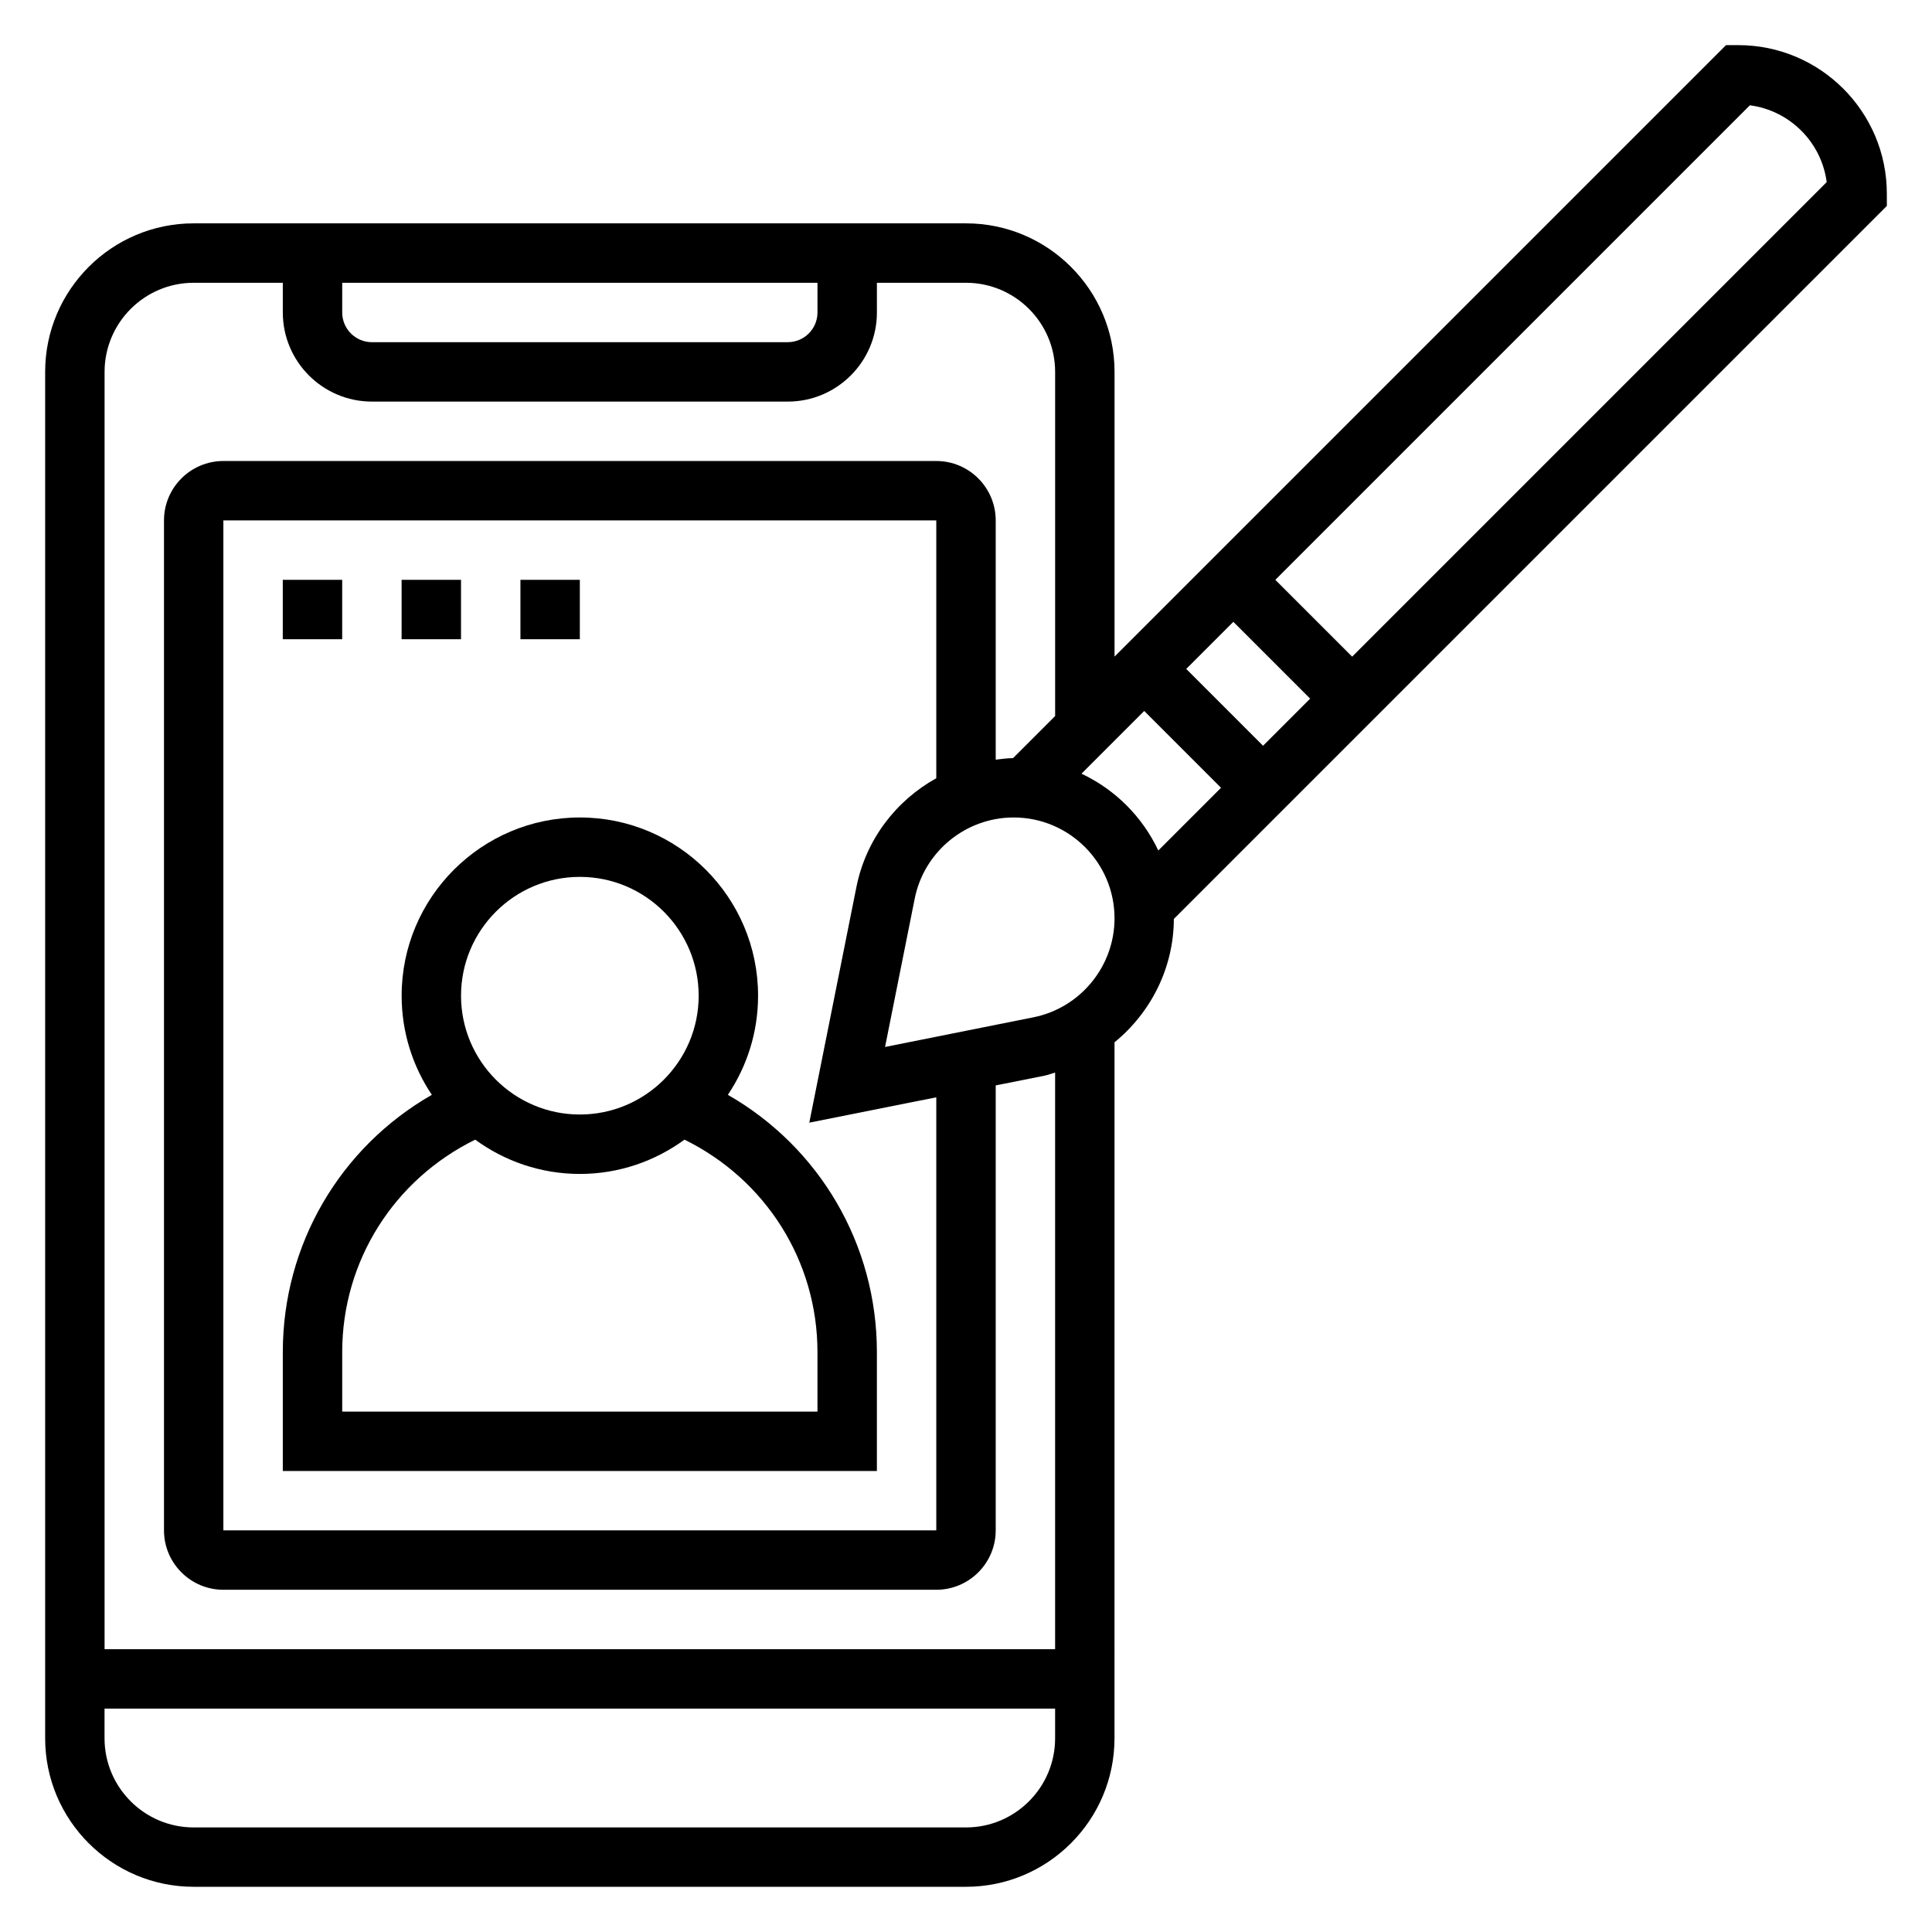 <?xml version="1.0" encoding="UTF-8"?>
<!-- Uploaded to: SVG Repo, www.svgrepo.com, Generator: SVG Repo Mixer Tools -->
<svg fill="#000000" width="800px" height="800px" version="1.1" viewBox="144 144 512 512" xmlns="http://www.w3.org/2000/svg">
 <g>
  <path d="m336.89 434.14c5.055-7.519 8.008-16.555 8.008-26.27 0-26.047-21.184-47.23-47.23-47.23-26.047 0-47.23 21.184-47.23 47.23 0 9.715 2.953 18.75 8.004 26.27-24.285 13.91-39.496 39.633-39.496 68.195v31.488h157.44v-31.488c0-28.562-15.211-54.285-39.496-68.195zm-39.223-57.758c17.367 0 31.488 14.121 31.488 31.488 0 17.367-14.121 31.488-31.488 31.488-17.367 0-31.488-14.121-31.488-31.488 0-17.367 14.121-31.488 31.488-31.488zm62.973 141.7h-125.95v-15.742c0-24.207 13.754-45.754 35.242-56.316 7.793 5.684 17.363 9.082 27.734 9.082 10.367 0 19.941-3.402 27.734-9.086 21.488 10.566 35.238 32.113 35.238 56.32z"/>
  <path d="m644.03 195.32c0-21.703-17.656-39.359-39.359-39.359h-3.258l-162.05 162.05v-75.461c0-21.703-17.656-39.359-39.359-39.359h-204.68c-21.703 0-39.359 17.656-39.359 39.359v362.11c0 21.703 17.656 39.359 39.359 39.359h204.67c21.703 0 39.359-17.656 39.359-39.359l0.004-184.44c9.605-7.84 15.68-19.68 15.727-32.699l188.95-188.95zm-173.18 113.47 20.355 20.355-12.484 12.488-20.355-20.359zm-236.16-89.852h125.95v7.871c0 4.336-3.527 7.871-7.871 7.871l-110.21 0.004c-4.344 0-7.871-3.535-7.871-7.871zm165.31 409.35h-204.68c-13.02 0-23.617-10.598-23.617-23.617v-7.871h251.91v7.871c0 13.02-10.594 23.617-23.613 23.617zm23.613-47.234h-251.9v-338.5c0-13.02 10.598-23.617 23.617-23.617h23.617v7.871c0 13.02 10.598 23.617 23.617 23.617h110.21c13.02 0 23.617-10.598 23.617-23.617l-0.004-7.871h23.617c13.02 0 23.617 10.598 23.617 23.617v91.207l-11.148 11.148c-1.559 0.008-3.078 0.234-4.598 0.41v-63.406c0-8.684-7.062-15.742-15.742-15.742h-188.93c-8.684 0-15.742 7.062-15.742 15.742v267.65c0 8.684 7.062 15.742 15.742 15.742h188.93c8.684 0 15.742-7.062 15.742-15.742v-117.92l13.082-2.613c0.922-0.18 1.762-0.543 2.66-0.781zm-31.488-146.26v114.77h-188.93v-267.65h188.93v68.328c-10.652 5.902-18.641 16.23-21.16 28.789l-12.492 62.48zm25.742-21.199-39.32 7.863 7.863-39.328c2.488-12.453 13.508-21.492 26.215-21.492 14.746 0 26.734 11.992 26.734 26.734 0 12.699-9.039 23.727-21.492 26.223zm12.738-64.559 16.625-16.625 20.355 20.355-16.625 16.625c-4.211-8.941-11.414-16.145-20.355-20.355zm71.73-31.016-20.359-20.355 125.76-125.76c10.57 1.379 18.977 9.777 20.355 20.359z"/>
  <path d="m218.94 297.66h15.742v15.742h-15.742z"/>
  <path d="m250.43 297.66h15.742v15.742h-15.742z"/>
  <path d="m281.92 297.66h15.742v15.742h-15.742z"/>
 </g>
</svg>
